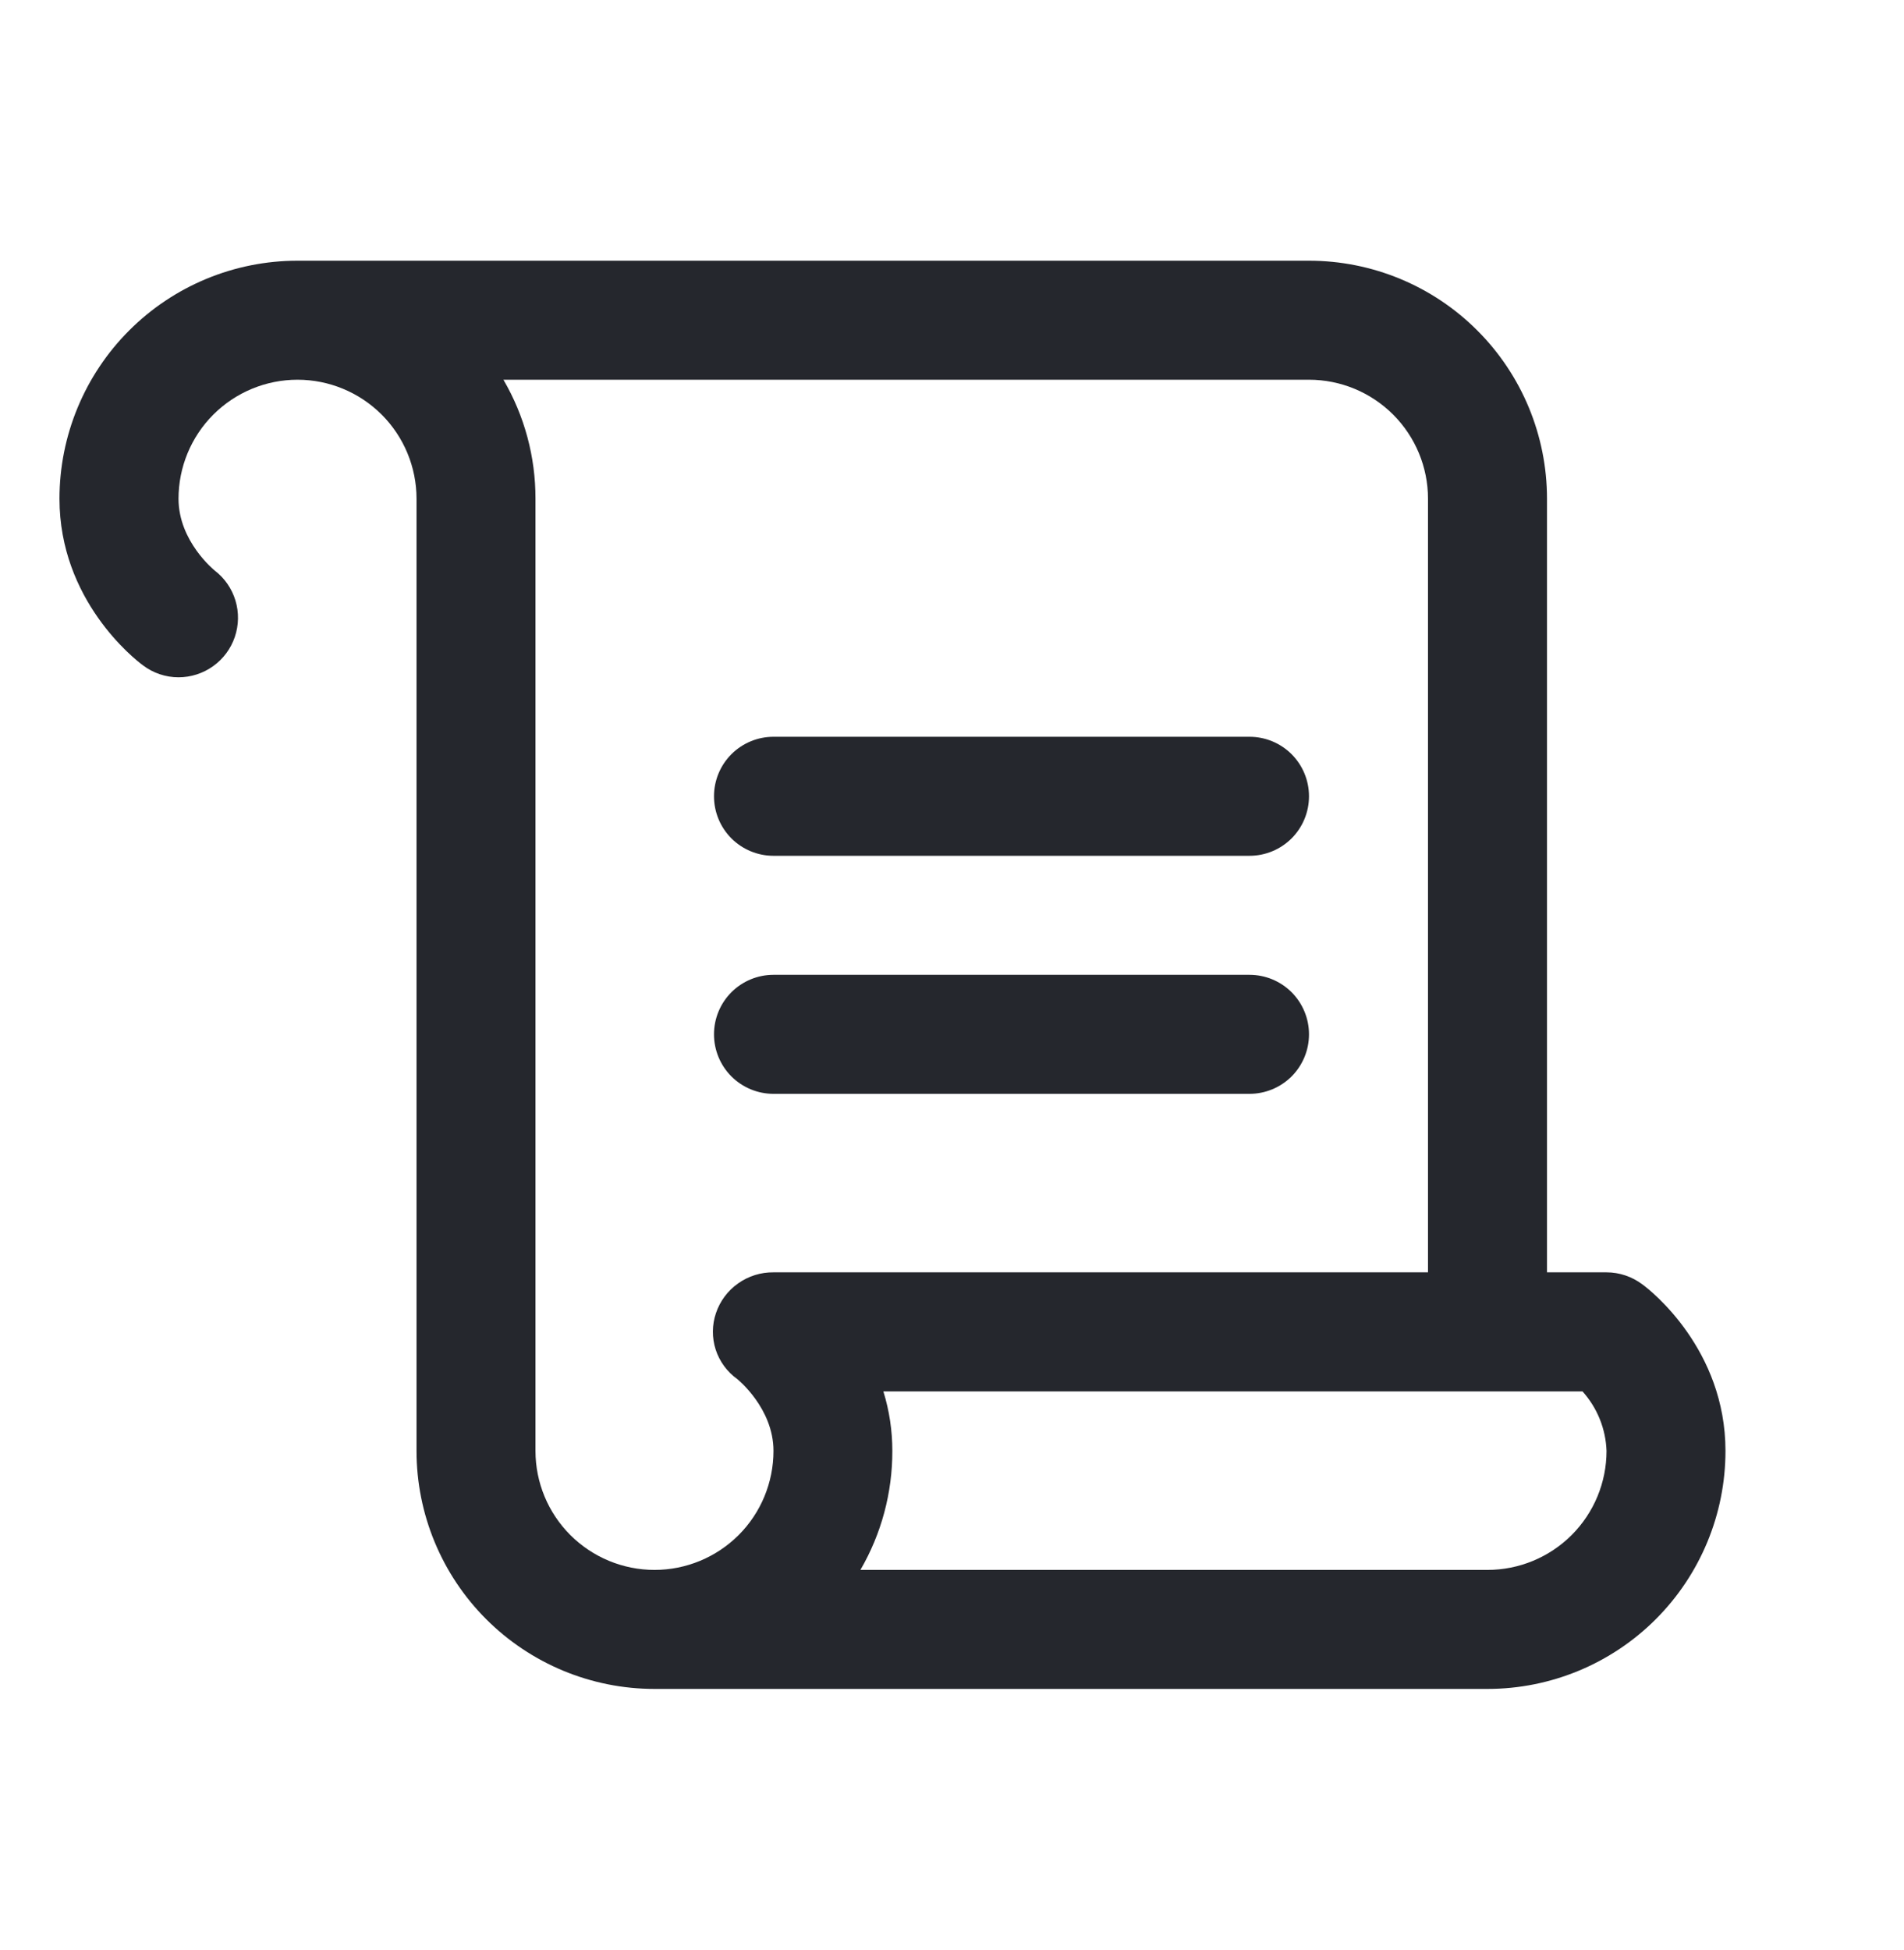 <svg xmlns="http://www.w3.org/2000/svg" width="42" height="43" viewBox="0 0 42 43" fill="none"><path d="M15.75 17.562C15.75 17.214 15.888 16.881 16.134 16.634C16.381 16.388 16.714 16.25 17.062 16.25H27.562C27.911 16.25 28.244 16.388 28.491 16.634C28.737 16.881 28.875 17.214 28.875 17.562C28.875 17.911 28.737 18.244 28.491 18.491C28.244 18.737 27.911 18.875 27.562 18.875H17.062C16.714 18.875 16.381 18.737 16.134 18.491C15.888 18.244 15.75 17.911 15.75 17.562ZM17.062 24.125H27.562C27.911 24.125 28.244 23.987 28.491 23.741C28.737 23.494 28.875 23.161 28.875 22.812C28.875 22.464 28.737 22.131 28.491 21.884C28.244 21.638 27.911 21.5 27.562 21.5H17.062C16.714 21.5 16.381 21.638 16.134 21.884C15.888 22.131 15.75 22.464 15.75 22.812C15.75 23.161 15.888 23.494 16.134 23.741C16.381 23.987 16.714 24.125 17.062 24.125ZM38.062 32C38.062 33.392 37.509 34.728 36.525 35.712C35.54 36.697 34.205 37.25 32.812 37.25H14.438C13.045 37.25 11.71 36.697 10.725 35.712C9.741 34.728 9.188 33.392 9.188 32V11C9.188 10.304 8.911 9.636 8.419 9.144C7.926 8.652 7.259 8.375 6.562 8.375C5.866 8.375 5.199 8.652 4.706 9.144C4.214 9.636 3.938 10.304 3.938 11C3.938 11.942 4.73 12.578 4.738 12.585C4.955 12.752 5.115 12.983 5.194 13.245C5.273 13.508 5.268 13.788 5.18 14.048C5.092 14.307 4.925 14.533 4.702 14.692C4.479 14.852 4.212 14.938 3.938 14.938C3.654 14.938 3.378 14.845 3.152 14.673C2.961 14.534 1.312 13.233 1.312 11C1.312 9.608 1.866 8.272 2.85 7.288C3.835 6.303 5.17 5.75 6.562 5.75H28.875C30.267 5.75 31.603 6.303 32.587 7.288C33.572 8.272 34.125 9.608 34.125 11V28.062H35.438C35.721 28.062 35.998 28.155 36.225 28.325C36.422 28.466 38.062 29.767 38.062 32ZM15.793 28.962C15.882 28.697 16.053 28.467 16.282 28.306C16.51 28.144 16.783 28.059 17.062 28.062H31.5V11C31.5 10.304 31.223 9.636 30.731 9.144C30.239 8.652 29.571 8.375 28.875 8.375H11.105C11.57 9.172 11.814 10.078 11.812 11V32C11.812 32.696 12.089 33.364 12.581 33.856C13.074 34.348 13.741 34.625 14.438 34.625C15.134 34.625 15.801 34.348 16.294 33.856C16.786 33.364 17.062 32.696 17.062 32C17.062 31.058 16.27 30.422 16.262 30.415C16.038 30.255 15.872 30.027 15.787 29.766C15.703 29.504 15.705 29.222 15.793 28.962ZM35.438 32C35.421 31.514 35.233 31.049 34.908 30.688H19.486C19.618 31.113 19.684 31.555 19.684 32C19.686 32.922 19.443 33.828 18.98 34.625H32.812C33.509 34.625 34.176 34.348 34.669 33.856C35.161 33.364 35.438 32.696 35.438 32Z" fill="#25272D"></path></svg>